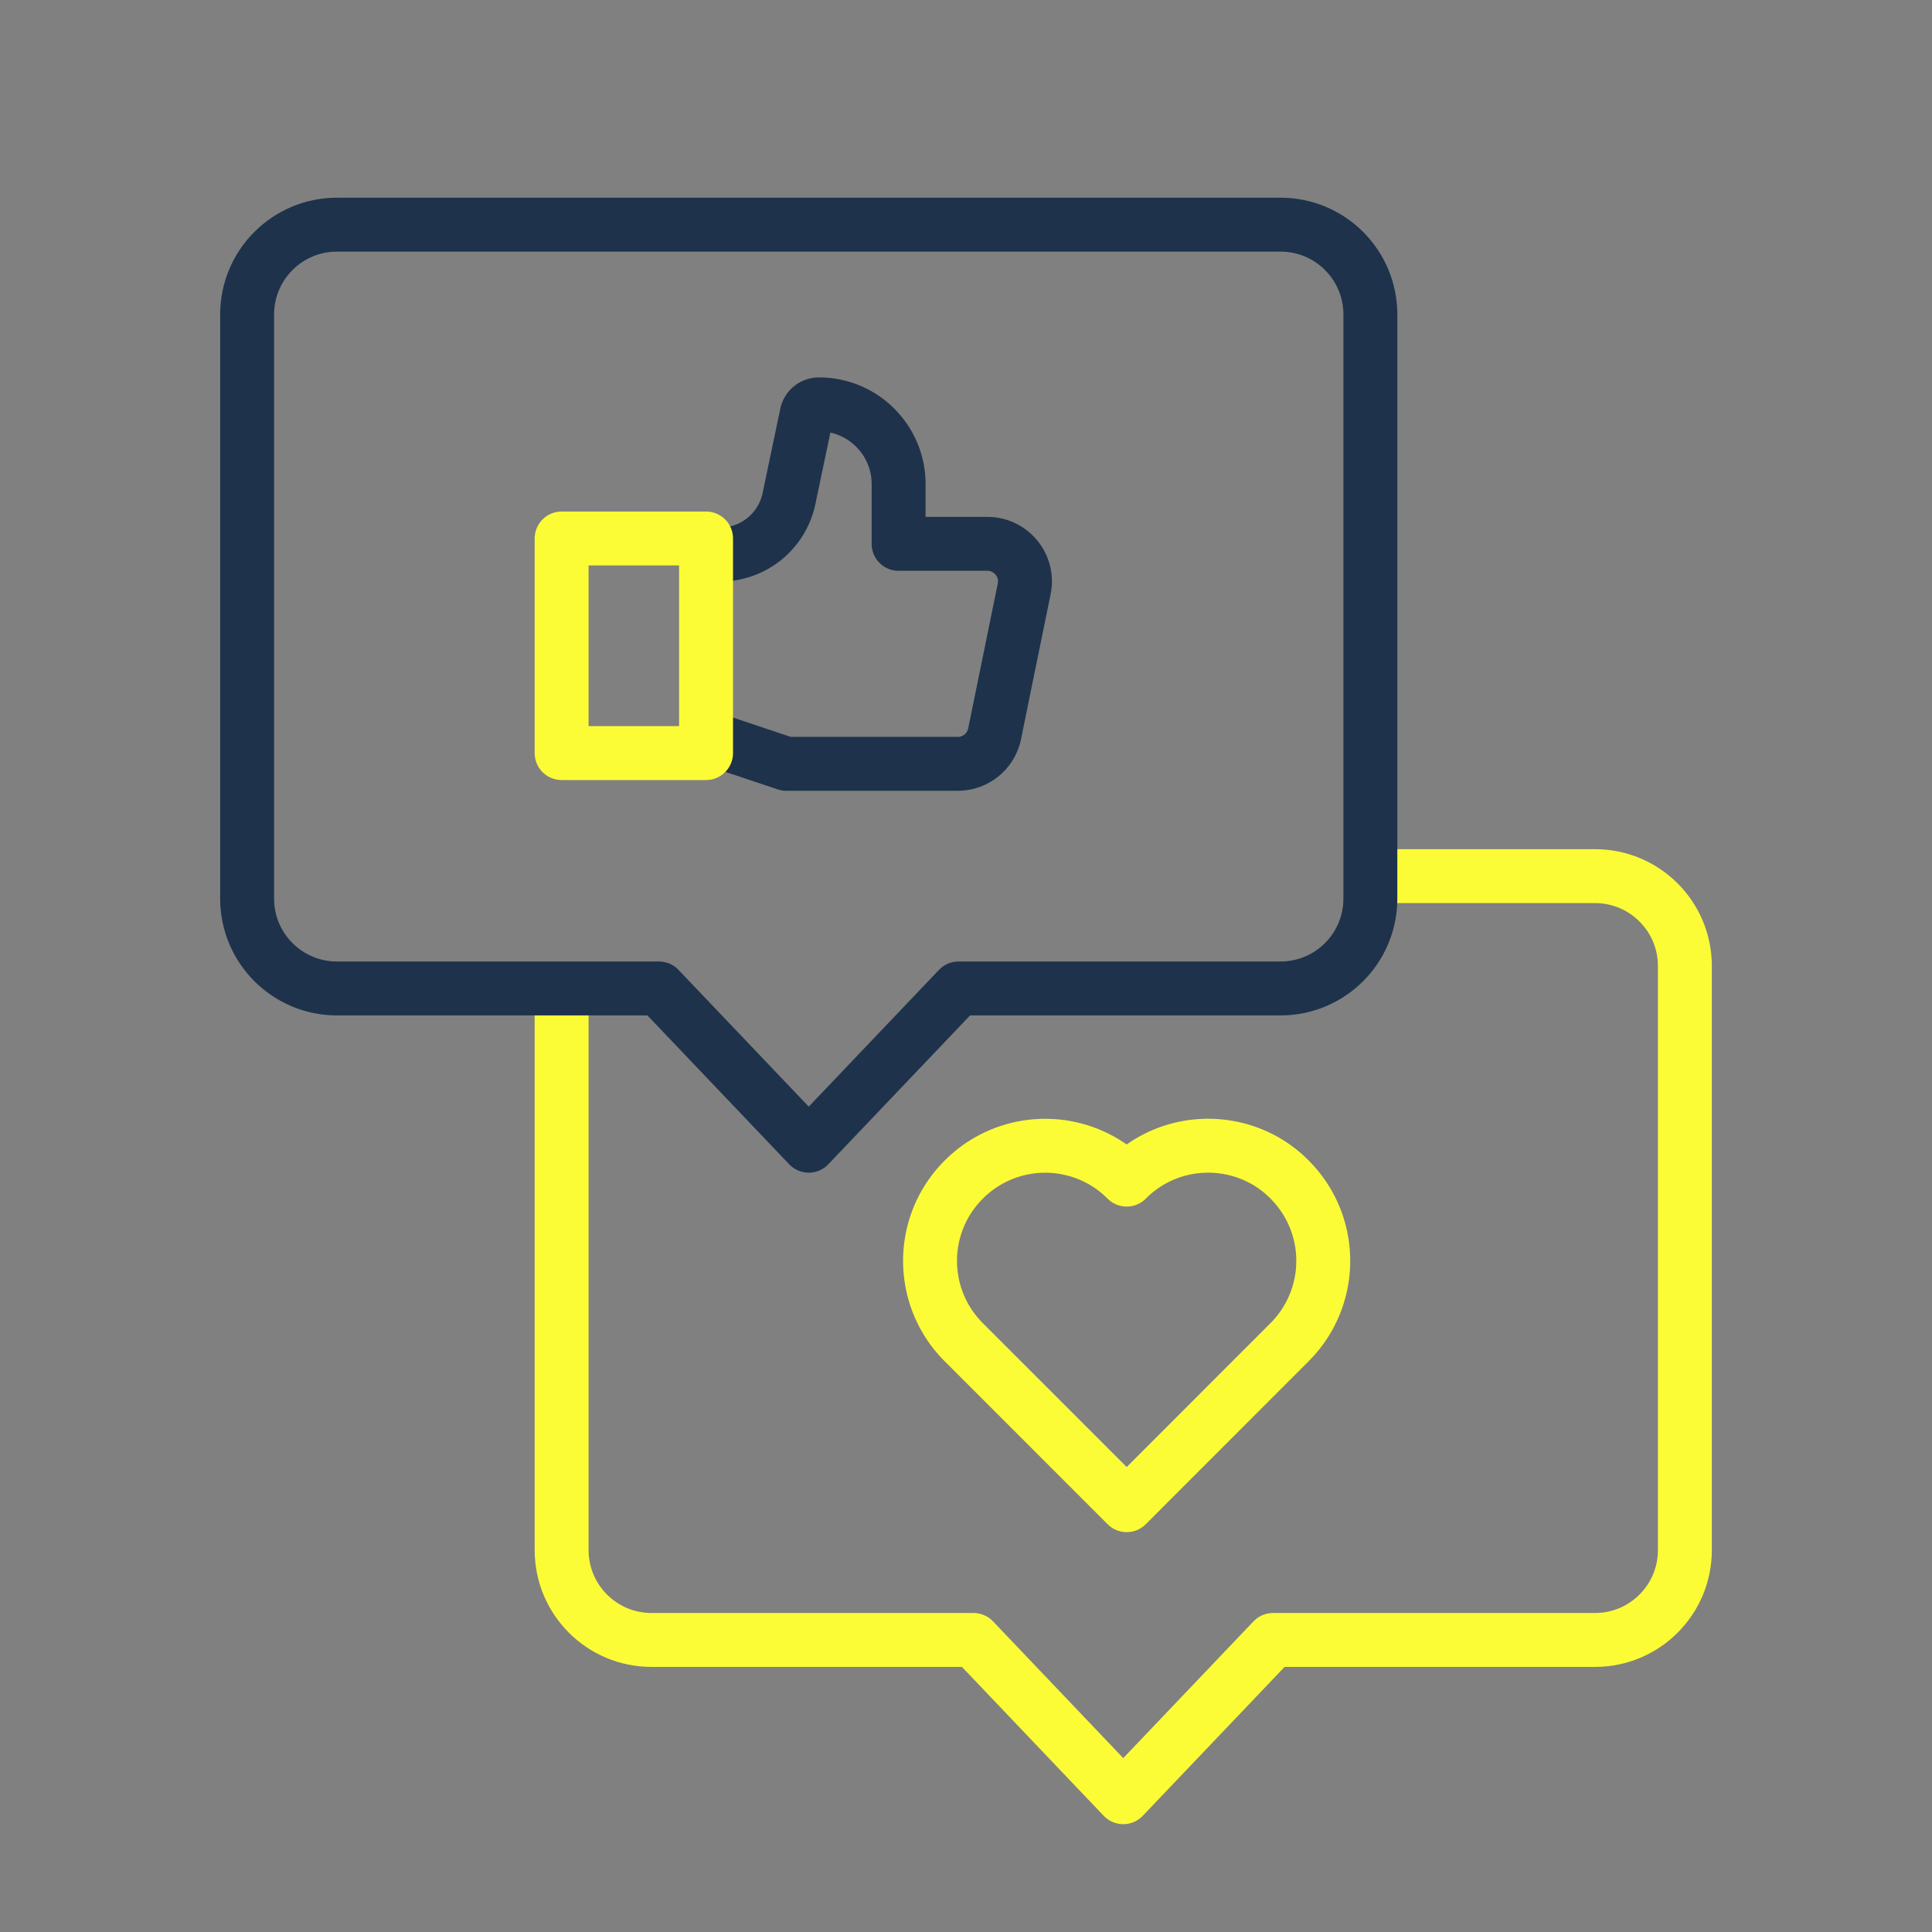 <svg xmlns="http://www.w3.org/2000/svg" width="430" height="430" fill="none" viewBox="0 0 430 430"><rect x="0" y="0" width="430" height="430" fill="#808080" stroke="none"/><mask id="-TTcqn6d4Ca" width="305" height="245" x="95" y="175" maskUnits="userSpaceOnUse" style="mask-type:alpha"><path fill="#fff" d="M95 220h51.667L180 255l33.333-35H285c11.046 0 20-8.954 20-20v-25h95v245H95z"/></mask><g mask="url(#-TTcqn6d4Ca)"><path stroke="#fcfc36" stroke-linecap="round" stroke-linejoin="round" stroke-miterlimit="10" stroke-width="12" d="M145 195c-11.046 0-20 8.954-20 20v130c0 11.046 8.954 20 20 20h71.667L250 400l33.333-35H355c11.046 0 20-8.954 20-20V215c0-11.046-8.954-20-20-20z"/></g><path stroke="#fcfc36" stroke-linecap="round" stroke-linejoin="round" stroke-miterlimit="14" stroke-width="12" d="M287.008 298.734a25.53 25.53 0 0 0 7.503-18.108 25.53 25.53 0 0 0-7.503-18.108c-4.252-4.302-9.655-6.728-15.232-7.354-7.478-.85-15.257 1.601-20.985 7.354l-.025.025-.025-.025a25.53 25.53 0 0 0-18.108-7.504 25.53 25.53 0 0 0-18.108 7.504c-10.029 9.979-10.029 26.211-.025 36.216L250.766 335z"/><path stroke="#1e324b" stroke-linejoin="round" stroke-width="12" d="M157.146 164.03 175 170h38.177a8.36 8.36 0 0 0 8.189-6.685l6.585-32.239c1.059-5.182-2.9-10.031-8.189-10.031H200v-13.303C200 97.943 192.057 90 182.258 90a2.78 2.78 0 0 0-2.721 2.21l-3.936 18.768a15.67 15.67 0 0 1-15.338 12.455h-3.117"/><path stroke="#fcfc36" stroke-linejoin="round" stroke-width="12" d="M125 119.851h32.145v47.761H125z"/><path stroke="#1e324b" stroke-linecap="round" stroke-linejoin="round" stroke-miterlimit="10" stroke-width="12" d="M75 50c-11.046 0-20 8.954-20 20v130c0 11.046 8.954 20 20 20h71.667L180 255l33.333-35H285c11.046 0 20-8.954 20-20V70c0-11.046-8.954-20-20-20z"/></svg>